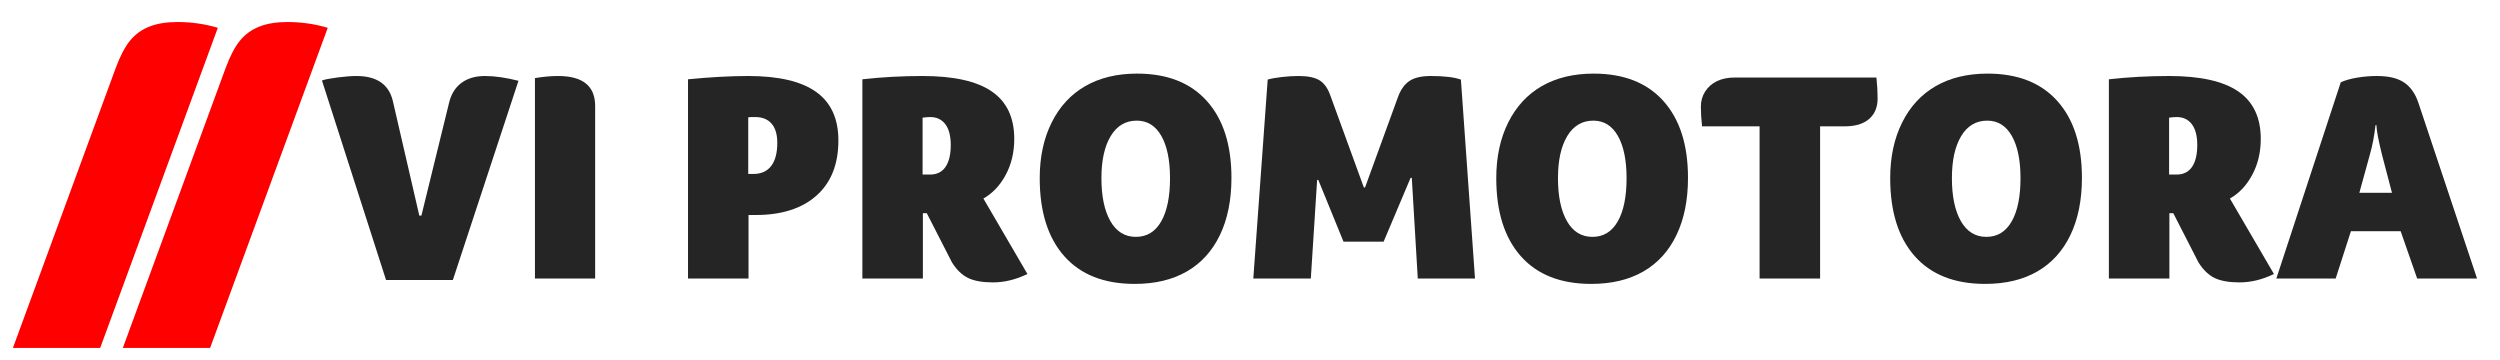 <svg xmlns="http://www.w3.org/2000/svg" xmlns:xlink="http://www.w3.org/1999/xlink" width="2280" viewBox="0 0 1710 246" height="328" preserveAspectRatio="xMidYMid meet"><defs><g></g></defs><path fill="#ff0000" d="M 68.523 237.992 L 8.836 237.992 L 79.074 46.727 C 82.152 38.375 85.453 32.055 88.969 27.77 C 92.488 23.48 96.883 20.293 102.16 18.203 C 107.438 16.113 113.812 15.066 121.285 15.066 C 130.961 15.066 140.195 16.387 148.988 19.023 Z M 68.523 237.992 " fill-opacity="1" fill-rule="nonzero"></path><path fill="#ff0000" d="M 143.711 237.992 L 84.023 237.992 L 154.262 46.727 C 157.34 38.375 160.641 32.055 164.156 27.77 C 167.676 23.48 172.07 20.293 177.348 18.203 C 182.625 16.113 189 15.066 196.473 15.066 C 206.148 15.066 215.383 16.387 224.176 19.023 Z M 143.711 237.992 " fill-opacity="1" fill-rule="nonzero"></path><g fill="#252525" fill-opacity="1"><g transform="translate(220.212, 190.502)"><g><path d="M 89.547 1.031 L 43.844 1.031 L 0 -135.438 C 1.77 -136.125 5.25 -136.805 10.438 -137.484 C 15.633 -138.172 20.008 -138.516 23.562 -138.516 C 37.633 -138.516 45.969 -132.707 48.562 -121.094 L 66.594 -43.031 L 68.031 -43.031 L 86.875 -119.875 C 88.238 -125.883 91.039 -130.492 95.281 -133.703 C 99.52 -136.91 104.914 -138.516 111.469 -138.516 C 118.164 -138.516 125.816 -137.422 134.422 -135.234 Z M 89.547 1.031 "></path></g></g></g><g fill="#252525" fill-opacity="1"><g transform="translate(354.63, 190.502)"><g><path d="M 52.453 0 L 11.266 0 L 11.266 -137.078 C 16.867 -138.035 22.129 -138.516 27.047 -138.516 C 43.984 -138.516 52.453 -131.688 52.453 -118.031 Z M 52.453 0 "></path></g></g></g><g fill="#252525" fill-opacity="1"><g transform="translate(418.356, 190.502)"><g></g></g></g><g fill="#252525" fill-opacity="1"><g transform="translate(459.338, 190.502)"><g><path d="M 114.125 -94.469 C 114.125 -78.207 109.141 -65.633 99.172 -56.75 C 89.203 -47.875 75.336 -43.438 57.578 -43.438 L 52.656 -43.438 L 52.656 0 L 11.266 0 L 11.266 -136.266 C 26.566 -137.766 40.297 -138.516 52.453 -138.516 C 73.223 -138.516 88.691 -134.895 98.859 -127.656 C 109.035 -120.414 114.125 -109.352 114.125 -94.469 Z M 72.328 -92.828 C 72.328 -98.555 71.031 -102.922 68.438 -105.922 C 65.844 -108.93 62.086 -110.438 57.172 -110.438 C 56.484 -110.438 55.695 -110.438 54.812 -110.438 C 53.926 -110.438 53.141 -110.367 52.453 -110.234 L 52.453 -71.516 L 55.938 -71.516 C 61.27 -71.516 65.332 -73.32 68.125 -76.938 C 70.926 -80.562 72.328 -85.859 72.328 -92.828 Z M 72.328 -92.828 "></path></g></g></g><g fill="#252525" fill-opacity="1"><g transform="translate(578.593, 190.502)"><g><path d="M 115.156 -95.484 C 115.156 -86.328 113.207 -78.129 109.312 -70.891 C 105.426 -63.648 100.336 -58.254 94.047 -54.703 L 124.172 -3.078 C 116.242 0.742 108.391 2.656 100.609 2.656 C 93.367 2.656 87.664 1.633 83.5 -0.406 C 79.332 -2.457 75.676 -6.008 72.531 -11.062 L 55.328 -44.672 L 52.656 -44.672 L 52.656 0 L 11.266 0 L 11.266 -136.266 C 24.648 -137.766 38.379 -138.516 52.453 -138.516 C 73.766 -138.516 89.539 -134.992 99.781 -127.953 C 110.031 -120.922 115.156 -110.098 115.156 -95.484 Z M 71.719 -91.391 C 71.719 -97.535 70.488 -102.242 68.031 -105.516 C 65.57 -108.797 62.086 -110.438 57.578 -110.438 C 56.348 -110.438 54.641 -110.301 52.453 -110.031 L 52.453 -71.109 L 57.578 -71.109 C 62.223 -71.109 65.738 -72.848 68.125 -76.328 C 70.52 -79.805 71.719 -84.828 71.719 -91.391 Z M 71.719 -91.391 "></path></g></g></g><g fill="#252525" fill-opacity="1"><g transform="translate(704.405, 190.502)"><g><path d="M 137.906 -68.844 C 137.906 -53.688 135.273 -40.641 130.016 -29.703 C 124.754 -18.773 117.207 -10.477 107.375 -4.812 C 97.539 0.852 85.656 3.688 71.719 3.688 C 50.812 3.688 34.758 -2.629 23.562 -15.266 C 12.363 -27.898 6.766 -45.691 6.766 -68.641 C 6.766 -83.117 9.492 -95.82 14.953 -106.75 C 20.422 -117.688 28.102 -125.988 38 -131.656 C 47.906 -137.32 59.691 -140.156 73.359 -140.156 C 93.984 -140.156 109.895 -133.906 121.094 -121.406 C 132.301 -108.906 137.906 -91.383 137.906 -68.844 Z M 95.891 -68.641 C 95.891 -80.93 93.91 -90.562 89.953 -97.531 C 85.992 -104.5 80.395 -107.984 73.156 -107.984 C 65.5 -107.984 59.551 -104.461 55.312 -97.422 C 51.082 -90.391 48.969 -80.797 48.969 -68.641 C 48.969 -56.211 51.016 -46.41 55.109 -39.234 C 59.211 -32.066 65.02 -28.484 72.531 -28.484 C 80.051 -28.484 85.82 -32 89.844 -39.031 C 93.875 -46.07 95.891 -55.941 95.891 -68.641 Z M 95.891 -68.641 "></path></g></g></g><g fill="#252525" fill-opacity="1"><g transform="translate(849.479, 190.502)"><g><path d="M 38.734 -138.516 C 44.879 -138.516 49.555 -137.594 52.766 -135.75 C 55.973 -133.906 58.469 -130.594 60.25 -125.812 L 83.391 -62.297 L 84.219 -62.297 L 106.75 -124.172 C 108.664 -129.359 111.332 -133.047 114.75 -135.234 C 118.164 -137.422 122.945 -138.516 129.094 -138.516 C 138.383 -138.516 145.281 -137.695 149.781 -136.062 L 159.422 0 L 120.281 0 L 116.188 -68.844 L 115.359 -68.844 L 96.922 -25.203 L 69.469 -25.203 L 52.25 -67.422 L 51.438 -67.422 L 47.125 0 L 7.781 0 L 17.625 -136.062 C 19.812 -136.738 22.953 -137.316 27.047 -137.797 C 31.141 -138.273 35.035 -138.516 38.734 -138.516 Z M 38.734 -138.516 "></path></g></g></g><g fill="#252525" fill-opacity="1"><g transform="translate(1016.683, 190.502)"><g><path d="M 137.906 -68.844 C 137.906 -53.688 135.273 -40.641 130.016 -29.703 C 124.754 -18.773 117.207 -10.477 107.375 -4.812 C 97.539 0.852 85.656 3.688 71.719 3.688 C 50.812 3.688 34.758 -2.629 23.562 -15.266 C 12.363 -27.898 6.766 -45.691 6.766 -68.641 C 6.766 -83.117 9.492 -95.82 14.953 -106.75 C 20.422 -117.688 28.102 -125.988 38 -131.656 C 47.906 -137.32 59.691 -140.156 73.359 -140.156 C 93.984 -140.156 109.895 -133.906 121.094 -121.406 C 132.301 -108.906 137.906 -91.383 137.906 -68.844 Z M 95.891 -68.641 C 95.891 -80.93 93.91 -90.562 89.953 -97.531 C 85.992 -104.5 80.395 -107.984 73.156 -107.984 C 65.5 -107.984 59.551 -104.461 55.312 -97.422 C 51.082 -90.391 48.969 -80.797 48.969 -68.641 C 48.969 -56.211 51.016 -46.41 55.109 -39.234 C 59.211 -32.066 65.02 -28.484 72.531 -28.484 C 80.051 -28.484 85.82 -32 89.844 -39.031 C 93.875 -46.07 95.891 -55.941 95.891 -68.641 Z M 95.891 -68.641 "></path></g></g></g><g fill="#252525" fill-opacity="1"><g transform="translate(1161.756, 190.502)"><g><path d="M 41.797 -104.094 L 2.453 -104.094 C 1.91 -109.008 1.641 -113.516 1.641 -117.609 C 1.641 -121.441 2.629 -124.895 4.609 -127.969 C 6.586 -131.039 9.285 -133.395 12.703 -135.031 C 16.117 -136.664 20.219 -137.484 25 -137.484 L 121.719 -137.484 C 122.258 -132.566 122.531 -127.789 122.531 -123.156 C 122.531 -117.133 120.582 -112.453 116.688 -109.109 C 112.801 -105.766 107.305 -104.094 100.203 -104.094 L 83.188 -104.094 L 83.188 0 L 41.797 0 Z M 41.797 -104.094 "></path></g></g></g><g fill="#252525" fill-opacity="1"><g transform="translate(1286.134, 190.502)"><g><path d="M 137.906 -68.844 C 137.906 -53.688 135.273 -40.641 130.016 -29.703 C 124.754 -18.773 117.207 -10.477 107.375 -4.812 C 97.539 0.852 85.656 3.688 71.719 3.688 C 50.812 3.688 34.758 -2.629 23.562 -15.266 C 12.363 -27.898 6.766 -45.691 6.766 -68.641 C 6.766 -83.117 9.492 -95.82 14.953 -106.75 C 20.422 -117.688 28.102 -125.988 38 -131.656 C 47.906 -137.32 59.691 -140.156 73.359 -140.156 C 93.984 -140.156 109.895 -133.906 121.094 -121.406 C 132.301 -108.906 137.906 -91.383 137.906 -68.844 Z M 95.891 -68.641 C 95.891 -80.93 93.91 -90.562 89.953 -97.531 C 85.992 -104.5 80.395 -107.984 73.156 -107.984 C 65.5 -107.984 59.551 -104.461 55.312 -97.422 C 51.082 -90.391 48.969 -80.797 48.969 -68.641 C 48.969 -56.211 51.016 -46.41 55.109 -39.234 C 59.211 -32.066 65.02 -28.484 72.531 -28.484 C 80.051 -28.484 85.82 -32 89.844 -39.031 C 93.875 -46.07 95.891 -55.941 95.891 -68.641 Z M 95.891 -68.641 "></path></g></g></g><g fill="#252525" fill-opacity="1"><g transform="translate(1431.208, 190.502)"><g><path d="M 115.156 -95.484 C 115.156 -86.328 113.207 -78.129 109.312 -70.891 C 105.426 -63.648 100.336 -58.254 94.047 -54.703 L 124.172 -3.078 C 116.242 0.742 108.391 2.656 100.609 2.656 C 93.367 2.656 87.664 1.633 83.5 -0.406 C 79.332 -2.457 75.676 -6.008 72.531 -11.062 L 55.328 -44.672 L 52.656 -44.672 L 52.656 0 L 11.266 0 L 11.266 -136.266 C 24.648 -137.766 38.379 -138.516 52.453 -138.516 C 73.766 -138.516 89.539 -134.992 99.781 -127.953 C 110.031 -120.922 115.156 -110.098 115.156 -95.484 Z M 71.719 -91.391 C 71.719 -97.535 70.488 -102.242 68.031 -105.516 C 65.57 -108.797 62.086 -110.438 57.578 -110.438 C 56.348 -110.438 54.641 -110.301 52.453 -110.031 L 52.453 -71.109 L 57.578 -71.109 C 62.223 -71.109 65.738 -72.848 68.125 -76.328 C 70.52 -79.805 71.719 -84.828 71.719 -91.391 Z M 71.719 -91.391 "></path></g></g></g><g fill="#252525" fill-opacity="1"><g transform="translate(1557.021, 190.502)"><g><path d="M 96.312 0 L 85.031 -32.375 L 51.016 -32.375 L 40.578 0 L 0 0 L 44.062 -134.219 C 47.062 -135.582 50.781 -136.641 55.219 -137.391 C 59.656 -138.141 64.195 -138.516 68.844 -138.516 C 76.906 -138.516 83.117 -137.008 87.484 -134 C 91.859 -131 95.07 -126.426 97.125 -120.281 L 137.281 0 Z M 72.328 -84.422 C 69.867 -94.254 68.57 -101.082 68.438 -104.906 L 67.828 -104.906 C 67.004 -97.531 65.707 -90.77 63.938 -84.625 L 56.766 -58.609 L 79.094 -58.609 Z M 72.328 -84.422 "></path></g></g></g></svg>